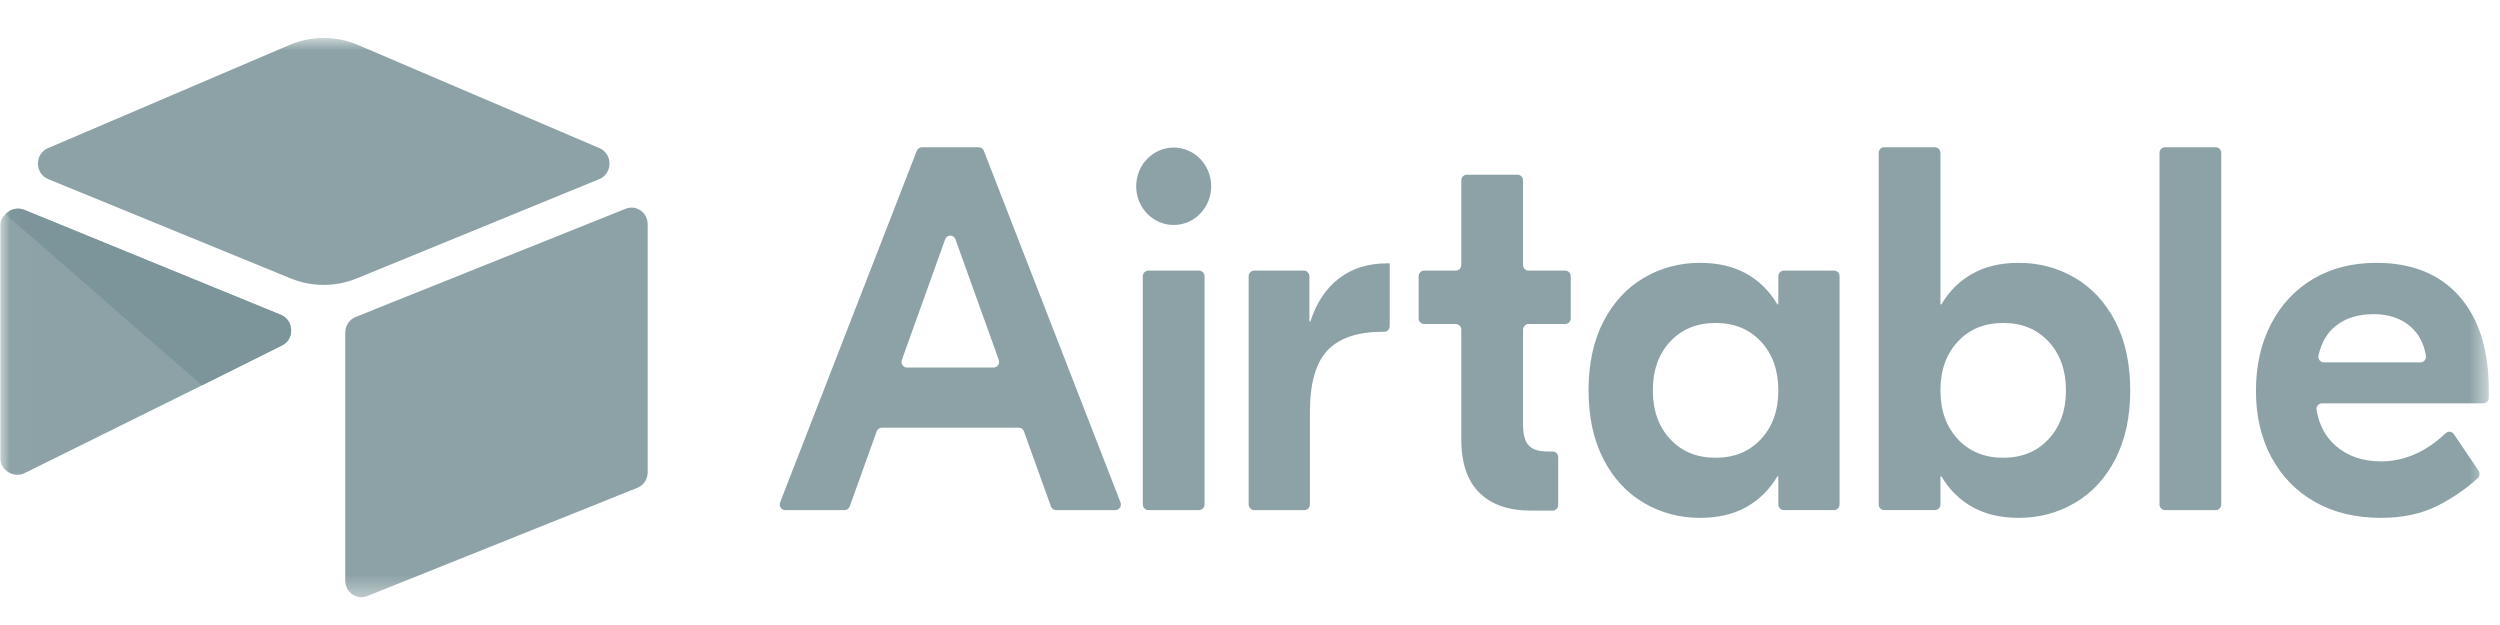 <svg width="124" height="31" viewBox="0 0 124 31" fill="none" xmlns="http://www.w3.org/2000/svg">
<g clip-path="url(#clip0_26_154)">
<mask id="mask0_26_154" style="mask-type:luminance" maskUnits="userSpaceOnUse" x="0" y="1" width="124" height="29">
<path d="M123.449 1.883H0.01V29.622H123.449V1.883Z" fill="white"/>
</mask>
<g mask="url(#mask0_26_154)">
<path d="M49.54 17.851L47.391 11.871C47.303 11.626 46.968 11.626 46.88 11.871L44.732 17.852C44.717 17.894 44.712 17.94 44.717 17.985C44.723 18.03 44.739 18.073 44.764 18.11C44.789 18.147 44.822 18.177 44.861 18.199C44.9 18.22 44.944 18.23 44.987 18.23H49.284C49.328 18.23 49.372 18.22 49.41 18.198C49.449 18.177 49.483 18.147 49.508 18.11C49.533 18.073 49.549 18.03 49.554 17.985C49.56 17.94 49.555 17.894 49.54 17.851ZM50.532 21.213H43.74C43.684 21.213 43.63 21.23 43.584 21.263C43.538 21.296 43.504 21.342 43.484 21.396L42.147 25.117C42.128 25.171 42.093 25.217 42.047 25.25C42.002 25.283 41.947 25.3 41.892 25.301H38.948C38.903 25.3 38.859 25.289 38.82 25.268C38.781 25.246 38.747 25.215 38.722 25.177C38.697 25.139 38.682 25.095 38.677 25.049C38.672 25.004 38.678 24.957 38.695 24.915L45.473 7.48C45.494 7.428 45.529 7.383 45.574 7.352C45.619 7.321 45.672 7.304 45.726 7.304H48.545C48.657 7.304 48.757 7.374 48.798 7.48L55.576 24.915C55.593 24.957 55.599 25.003 55.594 25.049C55.59 25.095 55.574 25.139 55.549 25.177C55.524 25.215 55.491 25.246 55.451 25.268C55.412 25.29 55.368 25.301 55.324 25.301H52.38C52.324 25.301 52.27 25.283 52.224 25.25C52.179 25.218 52.144 25.171 52.125 25.117L50.787 21.396C50.768 21.342 50.733 21.296 50.687 21.263C50.642 21.23 50.588 21.213 50.532 21.213ZM56.956 13.423H59.474C59.546 13.423 59.615 13.452 59.666 13.505C59.717 13.558 59.746 13.629 59.746 13.704V25.019C59.746 25.094 59.717 25.166 59.666 25.218C59.615 25.271 59.546 25.301 59.474 25.301H56.956C56.883 25.301 56.814 25.271 56.763 25.218C56.712 25.166 56.683 25.094 56.683 25.019V13.704C56.683 13.629 56.712 13.557 56.763 13.505C56.814 13.452 56.883 13.423 56.956 13.423ZM68.93 16.175C68.93 16.25 68.901 16.321 68.85 16.374C68.799 16.427 68.73 16.456 68.658 16.456H68.581C67.336 16.456 66.423 16.765 65.842 17.382C65.261 17.999 64.971 19.019 64.971 20.441V25.019C64.971 25.094 64.942 25.166 64.891 25.218C64.84 25.271 64.771 25.301 64.698 25.301H62.205C62.133 25.301 62.064 25.271 62.013 25.218C61.962 25.166 61.933 25.094 61.933 25.019V13.704C61.933 13.629 61.962 13.557 62.013 13.505C62.064 13.452 62.133 13.422 62.205 13.422H64.674C64.746 13.422 64.815 13.452 64.866 13.505C64.917 13.557 64.946 13.629 64.946 13.704V15.942H64.996C65.294 15.016 65.768 14.305 66.415 13.808C67.062 13.311 67.859 13.062 68.805 13.062H68.93V16.175ZM75.815 16.071C75.743 16.071 75.674 16.1 75.623 16.153C75.572 16.206 75.543 16.277 75.543 16.352V21.058C75.543 21.538 75.634 21.881 75.817 22.087C75.999 22.292 76.315 22.395 76.763 22.395H77.013C77.086 22.395 77.155 22.425 77.206 22.478C77.257 22.53 77.286 22.602 77.286 22.676V25.045C77.286 25.119 77.257 25.191 77.206 25.244C77.155 25.296 77.086 25.326 77.013 25.326H75.941C74.829 25.326 73.974 25.03 73.376 24.439C72.779 23.848 72.48 22.97 72.48 21.804V16.352C72.48 16.277 72.451 16.206 72.4 16.153C72.349 16.1 72.28 16.071 72.208 16.071H70.636C70.564 16.071 70.494 16.041 70.443 15.988C70.392 15.935 70.364 15.864 70.364 15.789V13.704C70.364 13.629 70.392 13.557 70.443 13.505C70.494 13.452 70.564 13.422 70.636 13.422H72.208C72.28 13.422 72.349 13.393 72.4 13.34C72.451 13.287 72.48 13.216 72.48 13.141V8.947C72.48 8.873 72.509 8.801 72.56 8.748C72.611 8.696 72.68 8.666 72.752 8.666H75.27C75.343 8.666 75.412 8.696 75.463 8.748C75.514 8.801 75.543 8.873 75.543 8.947V13.141C75.543 13.216 75.572 13.287 75.623 13.34C75.674 13.393 75.743 13.422 75.815 13.422H77.636C77.708 13.422 77.777 13.452 77.829 13.505C77.88 13.557 77.908 13.629 77.908 13.704V15.79C77.908 15.864 77.88 15.936 77.829 15.989C77.777 16.041 77.708 16.071 77.636 16.071L75.815 16.071ZM87.346 21.778C87.919 21.161 88.205 20.356 88.205 19.361C88.205 18.368 87.919 17.562 87.346 16.945C86.773 16.328 86.022 16.019 85.093 16.019C84.163 16.019 83.412 16.328 82.839 16.945C82.266 17.562 81.98 18.368 81.98 19.361C81.98 20.356 82.266 21.161 82.839 21.778C83.412 22.395 84.163 22.704 85.093 22.704C86.022 22.704 86.773 22.395 87.346 21.778ZM81.532 24.941C80.685 24.444 80.017 23.719 79.527 22.768C79.037 21.817 78.793 20.681 78.793 19.361C78.793 18.042 79.037 16.906 79.527 15.955C80.017 15.004 80.685 14.28 81.532 13.783C82.378 13.285 83.308 13.037 84.32 13.037C85.217 13.037 85.985 13.217 86.624 13.577C87.263 13.937 87.773 14.442 88.155 15.094H88.205V13.704C88.205 13.629 88.234 13.557 88.285 13.505C88.336 13.452 88.405 13.422 88.477 13.422H90.971C91.043 13.422 91.112 13.452 91.163 13.505C91.214 13.557 91.243 13.629 91.243 13.704V25.019C91.243 25.094 91.214 25.165 91.163 25.218C91.112 25.271 91.043 25.3 90.971 25.3H88.477C88.405 25.3 88.336 25.271 88.285 25.218C88.234 25.165 88.205 25.094 88.205 25.019V23.629H88.155C87.773 24.281 87.263 24.786 86.624 25.146C85.985 25.506 85.217 25.686 84.32 25.686C83.308 25.686 82.378 25.437 81.532 24.941ZM101.612 21.778C102.185 21.161 102.471 20.356 102.471 19.361C102.471 18.368 102.185 17.562 101.612 16.945C101.04 16.328 100.288 16.019 99.359 16.019C98.429 16.019 97.678 16.328 97.105 16.945C96.533 17.562 96.246 18.368 96.246 19.361C96.246 20.356 96.533 21.161 97.105 21.778C97.678 22.395 98.429 22.704 99.359 22.704C100.288 22.704 101.04 22.395 101.612 21.778ZM97.828 25.146C97.188 24.786 96.678 24.281 96.296 23.629H96.246V25.019C96.246 25.094 96.218 25.165 96.166 25.218C96.115 25.271 96.046 25.3 95.974 25.3H93.456C93.383 25.3 93.314 25.271 93.263 25.218C93.212 25.165 93.183 25.094 93.183 25.019V7.584C93.183 7.51 93.212 7.438 93.263 7.386C93.314 7.333 93.383 7.303 93.456 7.303H95.974C96.046 7.303 96.115 7.333 96.166 7.386C96.218 7.438 96.246 7.51 96.246 7.584V15.094H96.296C96.678 14.442 97.188 13.937 97.828 13.577C98.466 13.217 99.234 13.037 100.131 13.037C101.143 13.037 102.073 13.285 102.92 13.782C103.766 14.28 104.434 15.004 104.924 15.954C105.414 16.906 105.659 18.042 105.659 19.361C105.659 20.682 105.414 21.817 104.924 22.768C104.434 23.72 103.767 24.444 102.92 24.941C102.073 25.438 101.143 25.686 100.131 25.686C99.234 25.686 98.466 25.506 97.828 25.146ZM109.902 25.301H107.383C107.311 25.301 107.242 25.271 107.191 25.218C107.14 25.166 107.111 25.094 107.111 25.019V7.585C107.111 7.51 107.14 7.439 107.191 7.386C107.242 7.334 107.311 7.304 107.383 7.304H109.902C109.974 7.304 110.043 7.334 110.094 7.386C110.145 7.439 110.174 7.51 110.174 7.585V25.019C110.174 25.094 110.145 25.166 110.094 25.218C110.043 25.271 109.974 25.301 109.902 25.301ZM115.841 16.174C115.424 16.51 115.142 16.995 114.996 17.63C114.956 17.805 115.088 17.973 115.263 17.973H120.055C120.221 17.973 120.352 17.82 120.325 17.65C120.229 17.049 119.98 16.571 119.577 16.212C119.104 15.792 118.485 15.582 117.721 15.582C116.958 15.582 116.331 15.78 115.841 16.174ZM121.98 14.695C122.959 15.801 123.449 17.365 123.449 19.387V19.723C123.449 19.798 123.42 19.869 123.369 19.922C123.318 19.975 123.248 20.004 123.176 20.004H115.17C115.13 20.004 115.091 20.013 115.055 20.031C115.019 20.048 114.987 20.074 114.961 20.105C114.935 20.137 114.917 20.174 114.906 20.213C114.896 20.253 114.894 20.295 114.901 20.335C115.029 21.087 115.35 21.683 115.866 22.125C116.455 22.631 117.199 22.884 118.095 22.884C119.252 22.884 120.323 22.418 121.308 21.485C121.429 21.371 121.619 21.395 121.713 21.534L122.937 23.348C122.975 23.404 122.992 23.473 122.985 23.542C122.977 23.61 122.945 23.673 122.895 23.719C122.295 24.262 121.626 24.721 120.909 25.082C120.112 25.485 119.174 25.686 118.095 25.686C116.85 25.686 115.762 25.425 114.833 24.902C113.903 24.38 113.181 23.642 112.667 22.691C112.152 21.74 111.895 20.639 111.895 19.387C111.895 18.136 112.144 17.031 112.642 16.071C113.14 15.111 113.837 14.366 114.733 13.834C115.63 13.303 116.676 13.037 117.871 13.037C119.63 13.037 121 13.59 121.98 14.695ZM60.075 9.239C60.075 10.3 59.242 11.159 58.215 11.159C57.188 11.159 56.355 10.3 56.355 9.239C56.355 8.178 57.188 7.319 58.215 7.319C59.242 7.319 60.075 8.179 60.075 9.239Z" fill="#7A9498" fill-opacity="0.86"/>
<path d="M14.351 2.233L2.378 7.349C1.712 7.633 1.719 8.61 2.389 8.884L14.412 13.807C15.469 14.239 16.645 14.239 17.701 13.807L29.725 8.884C30.395 8.61 30.402 7.633 29.736 7.349L17.763 2.233C16.671 1.766 15.444 1.766 14.351 2.233Z" fill="#7A9498" fill-opacity="0.86"/>
<path d="M17.124 16.495V28.793C17.124 29.378 17.695 29.779 18.222 29.563L31.619 24.194C31.769 24.133 31.897 24.026 31.987 23.889C32.078 23.752 32.126 23.59 32.126 23.424V11.126C32.126 10.541 31.555 10.14 31.028 10.356L17.63 15.725C17.481 15.786 17.353 15.893 17.262 16.03C17.172 16.167 17.124 16.329 17.124 16.495Z" fill="#7A9498" fill-opacity="0.86"/>
<path d="M13.995 17.13L10.019 19.112L9.615 19.313L1.222 23.466C0.69 23.731 0.01 23.33 0.01 22.72V11.177C0.01 10.957 0.12 10.766 0.267 10.623C0.327 10.56 0.396 10.508 0.47 10.465C0.671 10.341 0.957 10.308 1.2 10.407L13.928 15.614C14.575 15.879 14.626 16.815 13.995 17.13Z" fill="#7A9498" fill-opacity="0.86"/>
<path d="M13.996 17.13L10.02 19.112L0.268 10.622C0.329 10.56 0.397 10.508 0.471 10.465C0.672 10.341 0.958 10.308 1.201 10.407L13.929 15.614C14.576 15.879 14.627 16.815 13.996 17.13Z" fill="#7A9498" fill-opacity="0.86"/>
</g>
</g>
<defs>
<clipPath id="clip0_26_154">
<rect width="123.439" height="29.126" fill="white" transform="translate(0.01 0.942)"/>
</clipPath>
</defs>
</svg>

